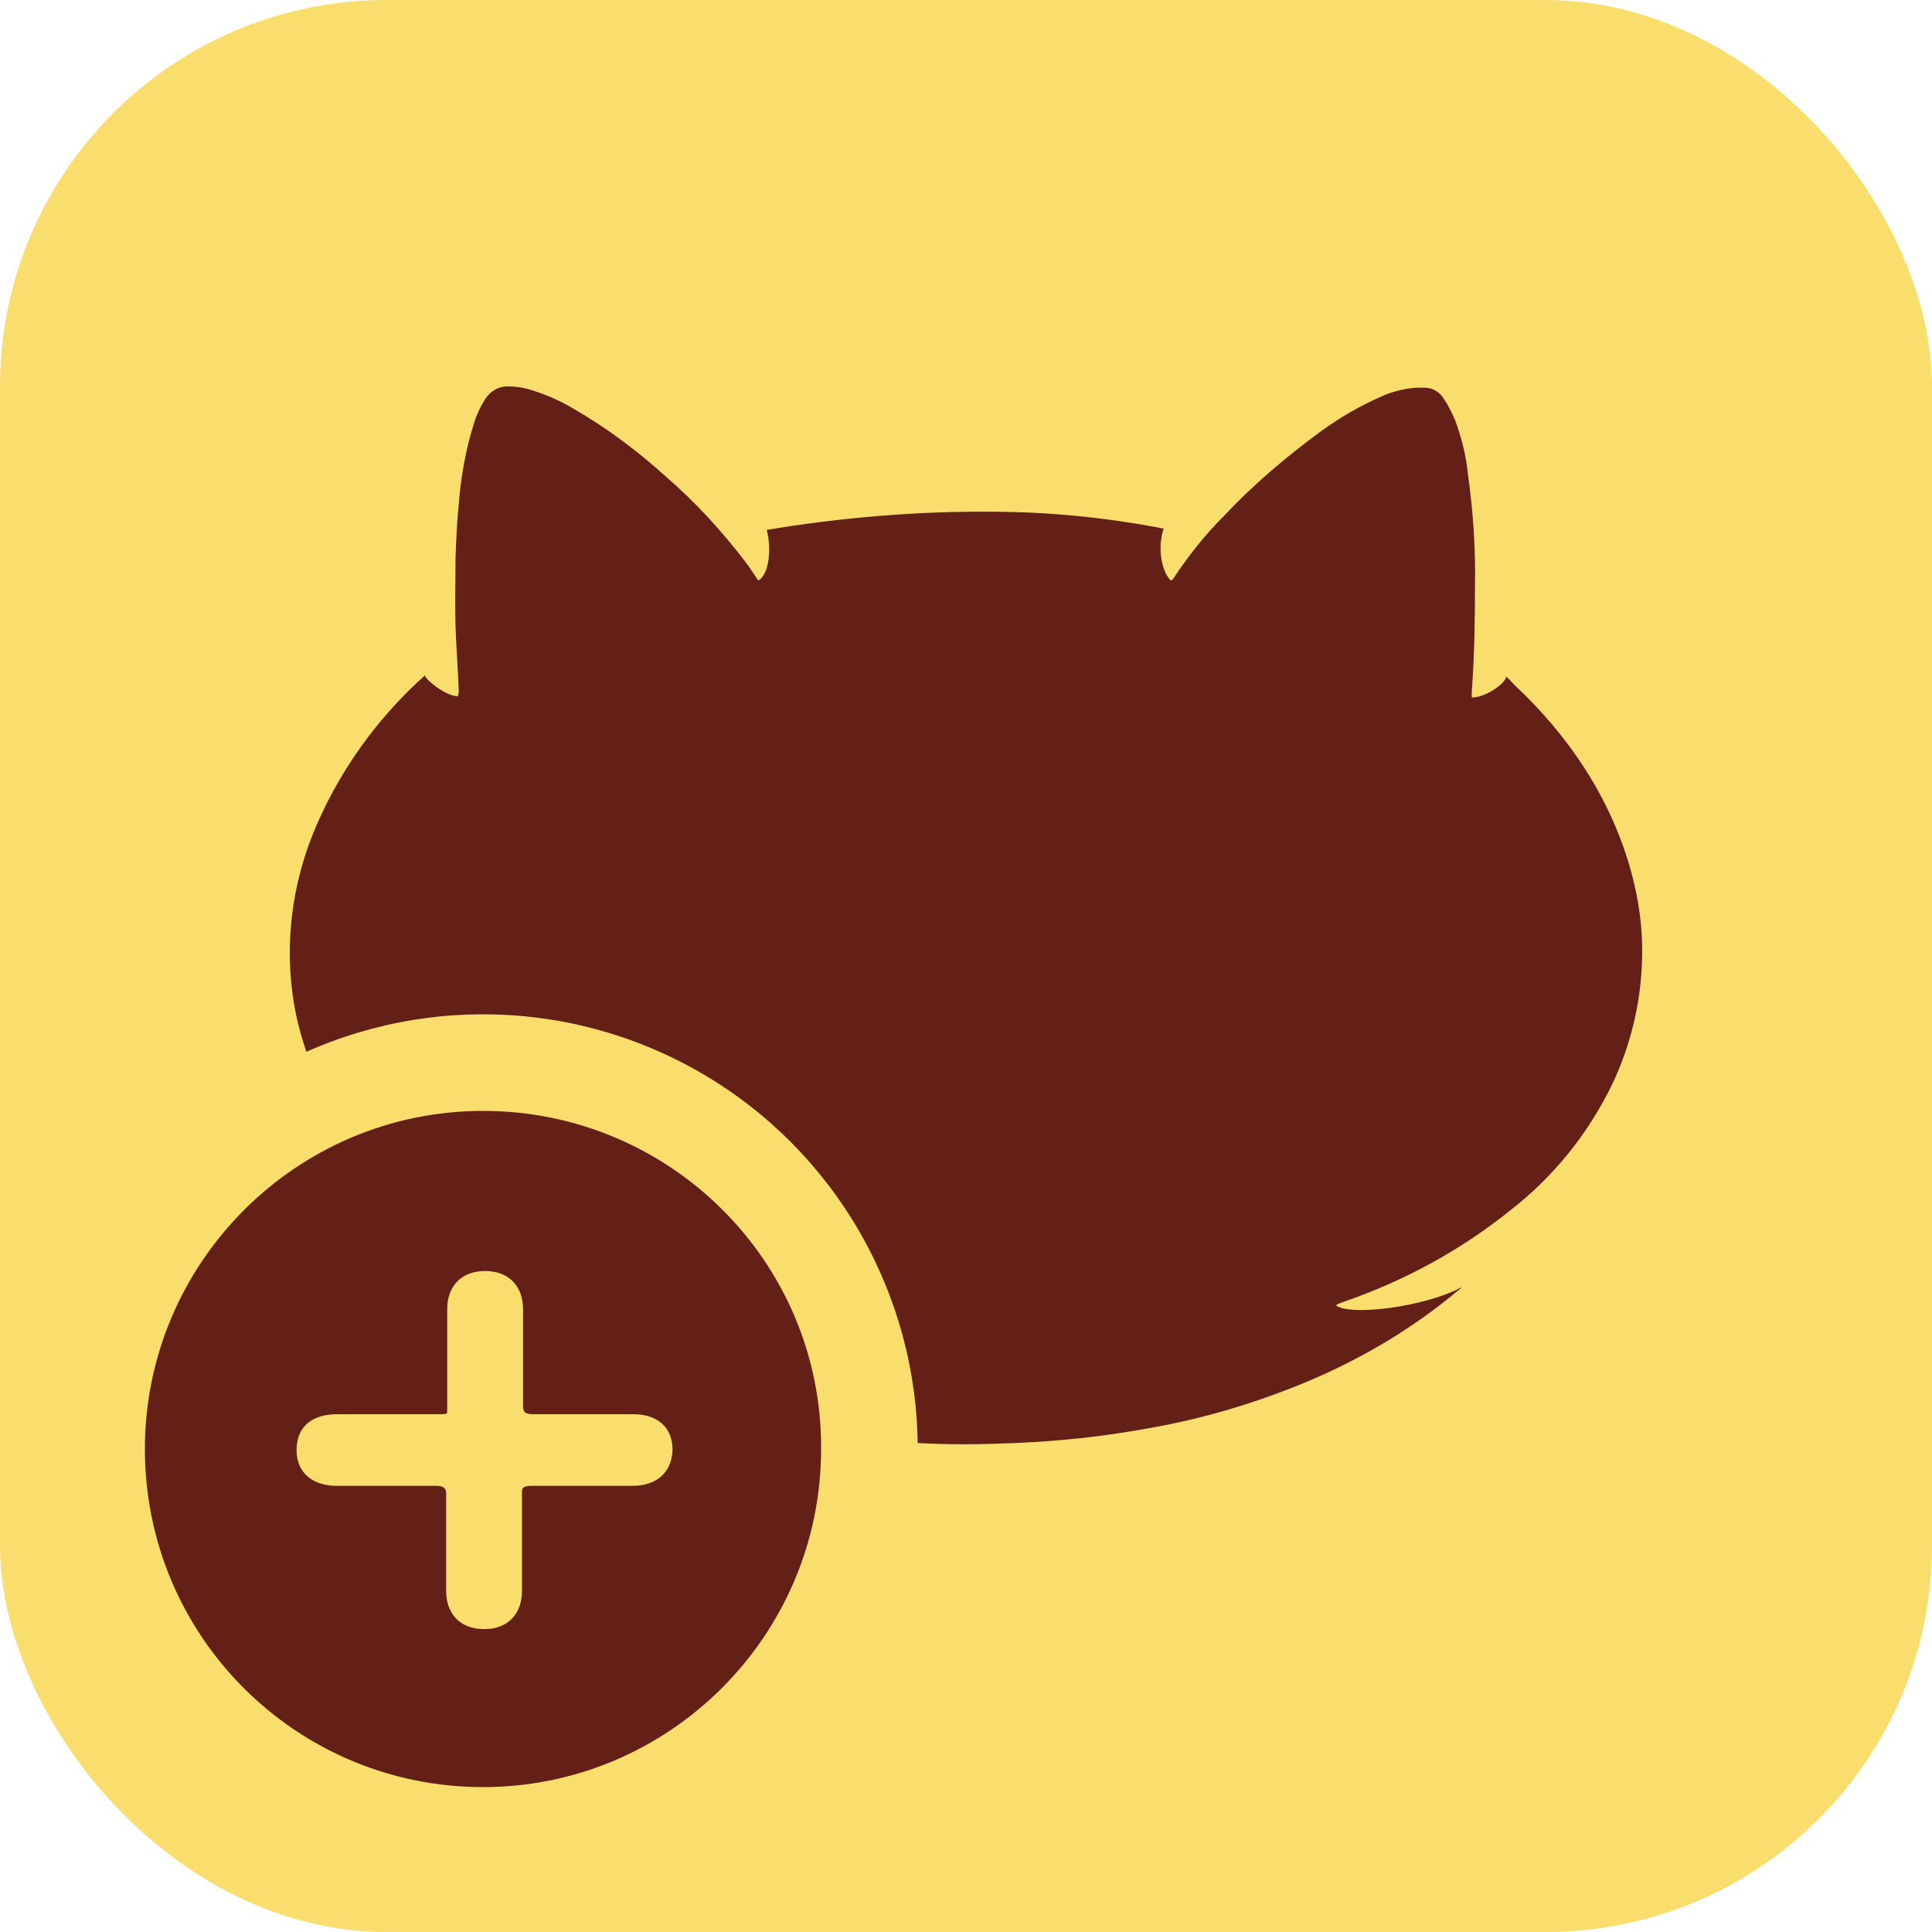 <svg width="40" height="40" viewBox="0 0 40 40" fill="none" xmlns="http://www.w3.org/2000/svg">
<rect width="40" height="40" rx="8" fill="#F9DD6D"/>
<path d="M33.74 17.936C33.928 18.581 34.022 19.24 33.995 19.912C33.969 20.786 33.753 21.66 33.377 22.453C32.879 23.475 32.166 24.363 31.265 25.062C30.229 25.895 29.058 26.527 27.807 26.957L27.7 26.998C27.686 27.011 27.673 27.011 27.659 27.025C27.942 27.253 29.489 27.065 30.269 26.648L30.229 26.689L30.175 26.729C29.274 27.482 28.265 28.087 27.175 28.558C26.072 29.028 24.915 29.378 23.731 29.579C22.843 29.741 21.955 29.835 21.054 29.875C20.704 29.889 20.341 29.902 19.978 29.902C19.278 29.902 18.579 29.862 17.879 29.794C17.045 29.714 16.211 29.579 15.39 29.391C13.79 29.028 12.27 28.396 10.884 27.522C10.467 27.253 10.063 26.957 9.687 26.635C9.66 26.608 9.633 26.581 9.619 26.554C10.427 27.011 12.283 27.226 12.337 26.998C12.283 26.984 12.243 26.957 12.202 26.944C10.776 26.474 9.458 25.721 8.341 24.712C7.682 24.121 7.131 23.422 6.714 22.628C6.377 21.983 6.149 21.284 6.054 20.558C5.893 19.334 6.095 18.084 6.606 16.968C7.09 15.892 7.79 14.924 8.651 14.117C8.664 14.104 8.772 14.01 8.799 13.983C8.799 14.064 9.243 14.427 9.485 14.413C9.485 14.386 9.498 14.346 9.498 14.319C9.485 13.862 9.444 13.405 9.431 12.948C9.418 12.491 9.431 12.034 9.431 11.576C9.444 11.2 9.458 10.823 9.498 10.447C9.539 9.869 9.646 9.291 9.821 8.739C9.875 8.565 9.956 8.403 10.05 8.255C10.158 8.094 10.319 8 10.507 8C10.682 8 10.857 8.027 11.018 8.081C11.314 8.175 11.597 8.296 11.866 8.457C12.566 8.86 13.211 9.345 13.803 9.882C14.409 10.407 14.947 10.998 15.431 11.63C15.525 11.751 15.606 11.886 15.7 12.02C15.915 11.899 15.982 11.388 15.875 10.971C17.408 10.716 18.969 10.582 20.516 10.595C21.713 10.595 22.91 10.716 24.094 10.944C23.96 11.307 24.041 11.832 24.242 12.02C24.256 12.007 24.269 12.007 24.283 11.993C24.592 11.523 24.942 11.079 25.346 10.676C25.951 10.03 26.637 9.452 27.35 8.928C27.74 8.645 28.157 8.403 28.587 8.215C28.816 8.108 29.045 8.054 29.3 8.027C29.368 8.027 29.435 8.027 29.502 8.027C29.664 8.027 29.812 8.121 29.892 8.255C29.987 8.39 30.054 8.538 30.121 8.686C30.256 9.049 30.35 9.412 30.39 9.802C30.498 10.568 30.552 11.348 30.538 12.128C30.538 12.867 30.525 13.593 30.471 14.333C30.471 14.373 30.471 14.413 30.471 14.44C30.727 14.454 31.17 14.158 31.184 14.01C31.224 14.037 31.332 14.158 31.359 14.185C32.475 15.233 33.309 16.47 33.74 17.936Z" fill="#642017"/>
<circle cx="10" cy="30" r="9" fill="#F9DD6D"/>
<path d="M10 23C6.14 23 3 26.14 3 30C3 33.882 6.14 37 10 37C13.86 37 17 33.86 17 30C17.022 26.14 13.882 23 10 23ZM13.097 30.763H11.003C10.807 30.763 10.807 30.829 10.807 30.894V32.944C10.807 33.358 10.567 33.729 10.022 33.729C9.498 33.729 9.237 33.38 9.237 32.944V30.916C9.237 30.807 9.171 30.763 9.04 30.763H6.969C6.511 30.763 6.14 30.523 6.14 30.022C6.14 29.498 6.511 29.28 6.969 29.28H9.171C9.237 29.28 9.259 29.259 9.259 29.237V27.1C9.259 26.664 9.52 26.315 10.044 26.315C10.567 26.315 10.829 26.664 10.829 27.1V29.106C10.829 29.237 10.872 29.28 11.047 29.28H13.118C13.576 29.28 13.925 29.52 13.925 30.022C13.903 30.523 13.554 30.763 13.097 30.763Z" fill="#642017"/>
</svg>
